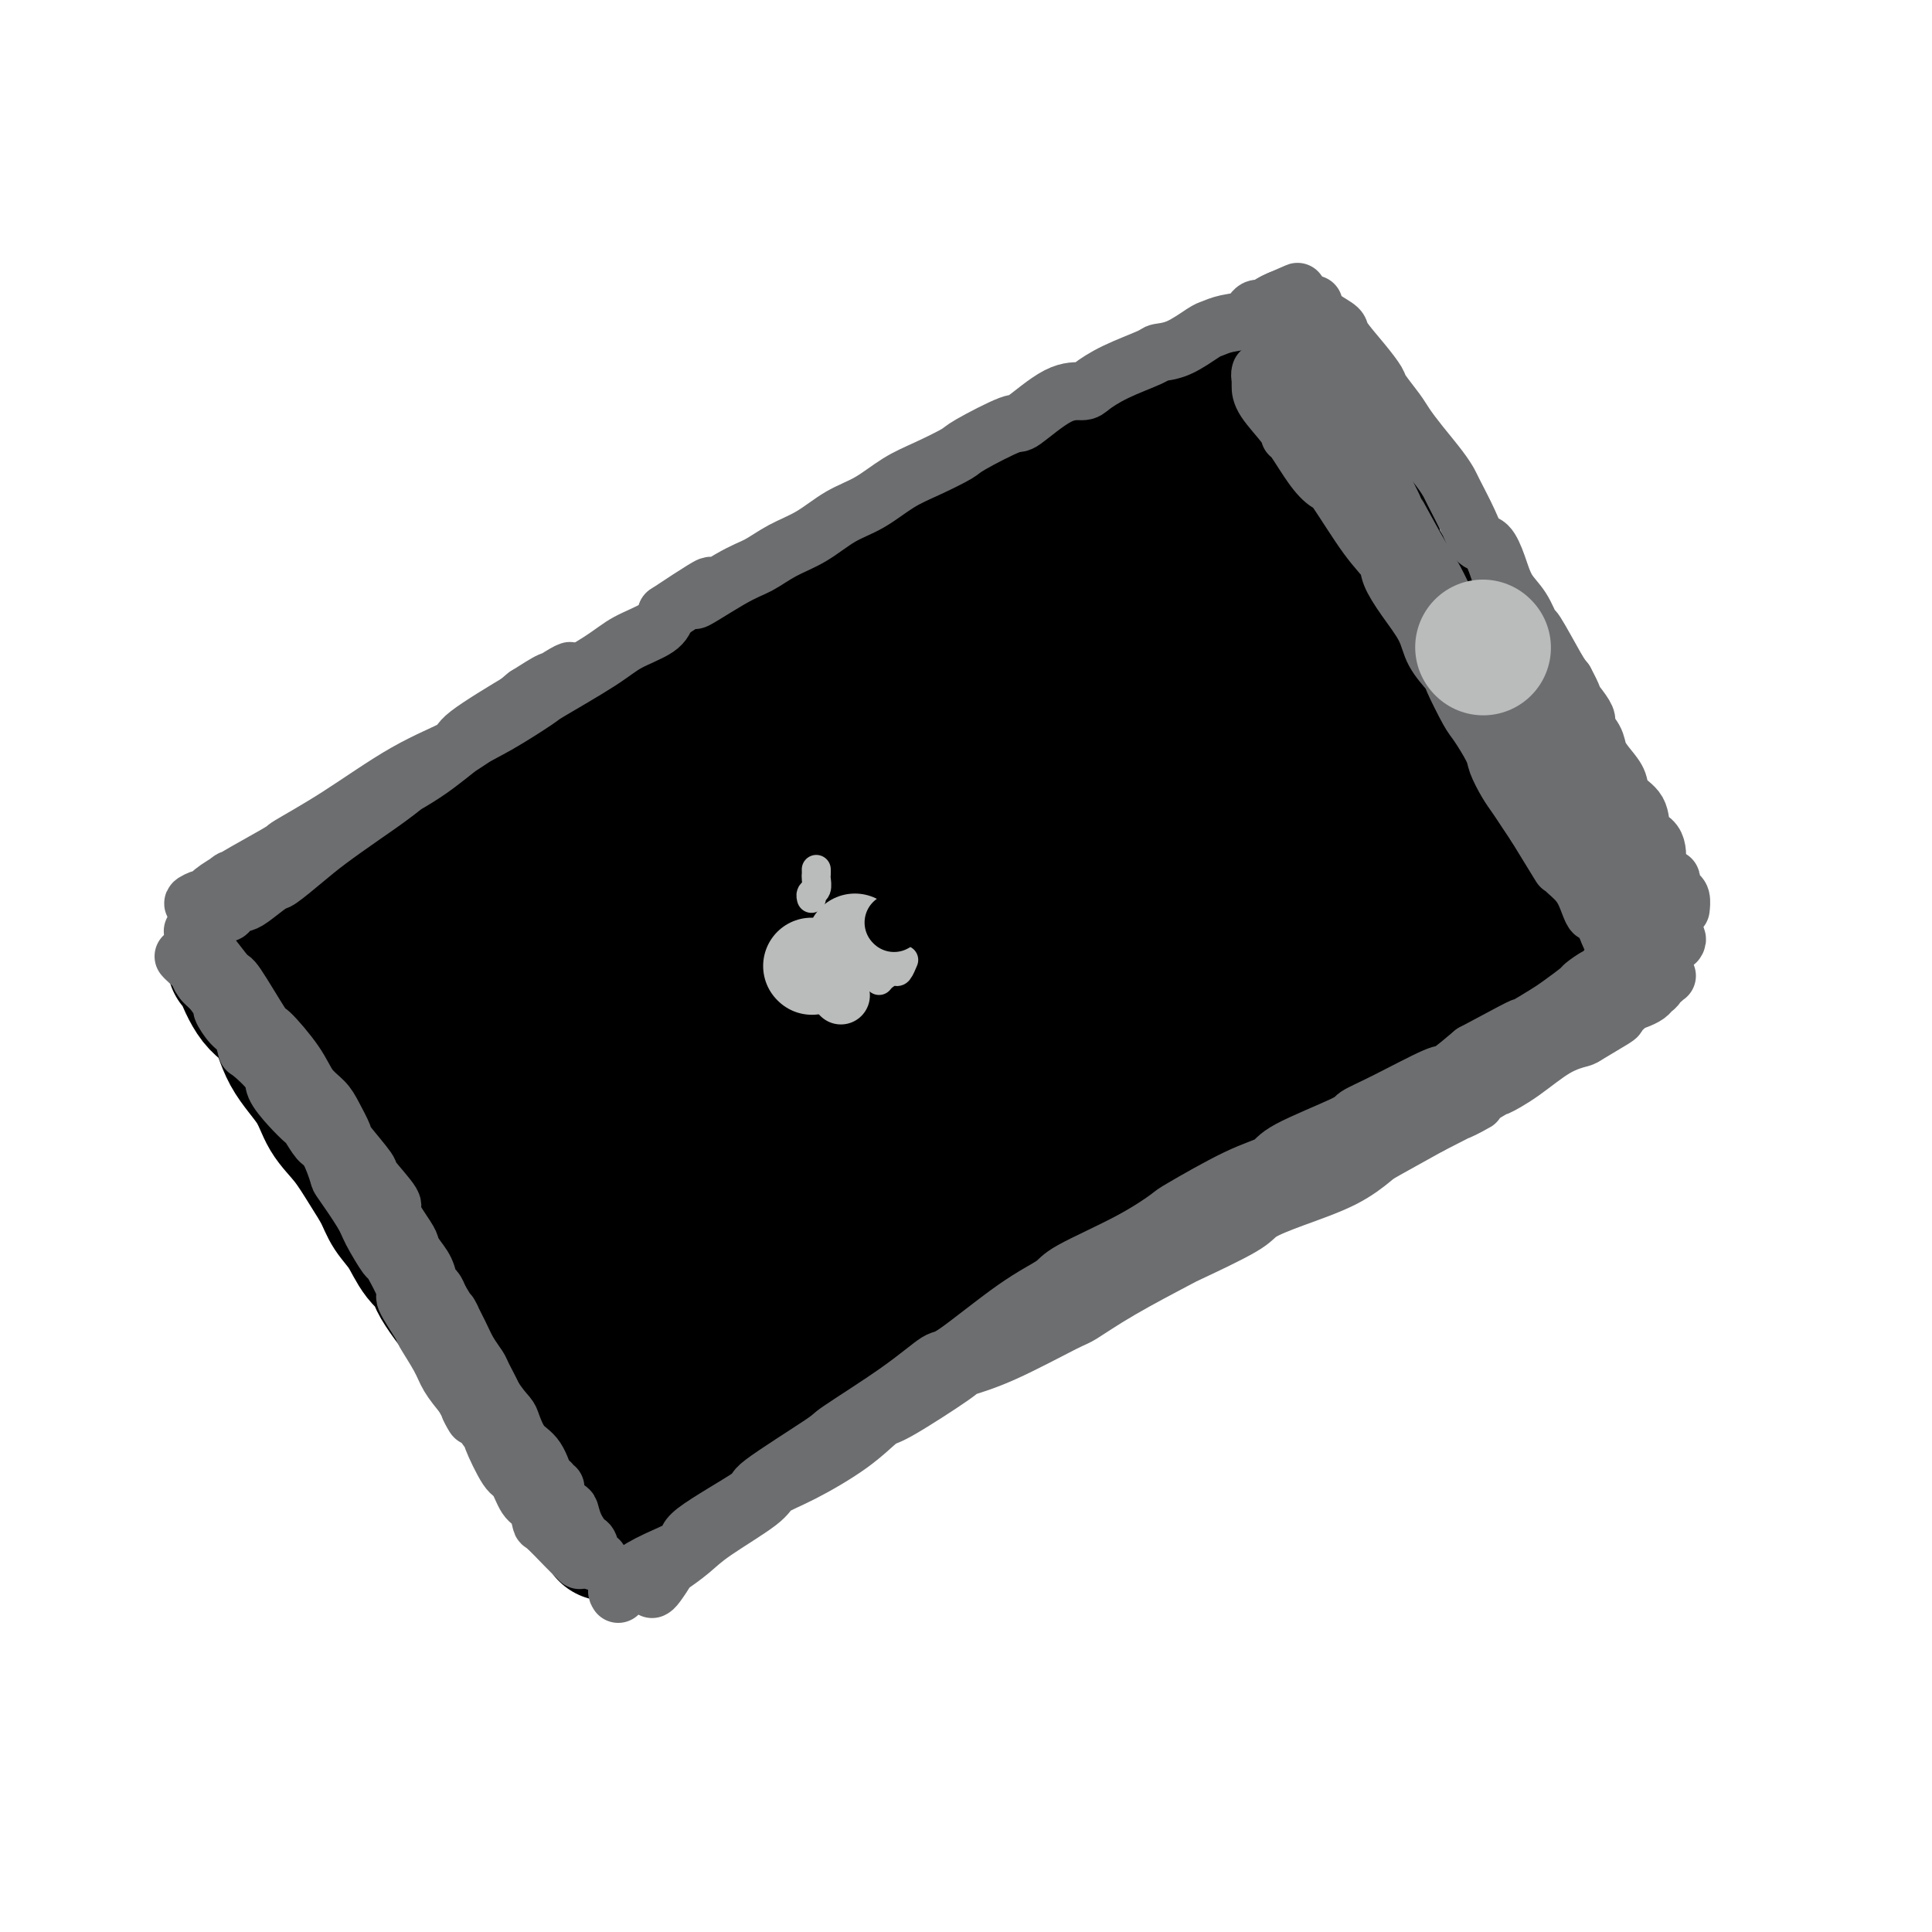 <svg viewBox='0 0 400 400' version='1.1' xmlns='http://www.w3.org/2000/svg' xmlns:xlink='http://www.w3.org/1999/xlink'><g fill='none' stroke='rgb(0,0,0)' stroke-width='28' stroke-linecap='round' stroke-linejoin='round'><path d='M75,185c0.297,-0.692 0.594,-1.384 1,-2c0.406,-0.616 0.921,-1.156 2,-2c1.079,-0.844 2.721,-1.991 6,-4c3.279,-2.009 8.195,-4.880 12,-7c3.805,-2.120 6.500,-3.489 9,-5c2.500,-1.511 4.806,-3.164 8,-5c3.194,-1.836 7.275,-3.856 9,-5c1.725,-1.144 1.095,-1.411 4,-3c2.905,-1.589 9.347,-4.499 12,-6c2.653,-1.501 1.518,-1.593 4,-3c2.482,-1.407 8.583,-4.128 12,-6c3.417,-1.872 4.152,-2.895 6,-4c1.848,-1.105 4.811,-2.292 6,-3c1.189,-0.708 0.603,-0.937 2,-2c1.397,-1.063 4.775,-2.960 7,-4c2.225,-1.040 3.297,-1.224 5,-2c1.703,-0.776 4.036,-2.144 5,-3c0.964,-0.856 0.558,-1.200 2,-2c1.442,-0.800 4.732,-2.056 7,-3c2.268,-0.944 3.514,-1.577 4,-2c0.486,-0.423 0.212,-0.638 1,-1c0.788,-0.362 2.637,-0.872 5,-2c2.363,-1.128 5.239,-2.873 7,-4c1.761,-1.127 2.408,-1.635 3,-2c0.592,-0.365 1.131,-0.587 2,-1c0.869,-0.413 2.068,-1.018 4,-2c1.932,-0.982 4.597,-2.341 6,-3c1.403,-0.659 1.544,-0.617 2,-1c0.456,-0.383 1.228,-1.192 2,-2'/><path d='M230,94c17.142,-9.398 7.996,-3.893 5,-2c-2.996,1.893 0.157,0.173 2,-1c1.843,-1.173 2.377,-1.801 3,-2c0.623,-0.199 1.336,0.031 2,0c0.664,-0.031 1.280,-0.323 2,-1c0.720,-0.677 1.545,-1.740 2,-2c0.455,-0.260 0.541,0.281 1,0c0.459,-0.281 1.293,-1.384 2,-2c0.707,-0.616 1.289,-0.743 2,-1c0.711,-0.257 1.552,-0.643 2,-1c0.448,-0.357 0.505,-0.683 1,-1c0.495,-0.317 1.429,-0.623 2,-1c0.571,-0.377 0.779,-0.823 1,-1c0.221,-0.177 0.455,-0.085 1,0c0.545,0.085 1.400,0.163 2,0c0.600,-0.163 0.945,-0.566 1,-1c0.055,-0.434 -0.178,-0.898 0,-1c0.178,-0.102 0.769,0.157 1,0c0.231,-0.157 0.102,-0.729 0,-1c-0.102,-0.271 -0.178,-0.239 0,0c0.178,0.239 0.611,0.686 1,1c0.389,0.314 0.733,0.497 1,1c0.267,0.503 0.456,1.328 1,2c0.544,0.672 1.441,1.192 2,2c0.559,0.808 0.779,1.904 1,3'/><path d='M268,85c1.347,1.754 1.714,2.138 2,3c0.286,0.862 0.489,2.203 1,3c0.511,0.797 1.328,1.052 2,2c0.672,0.948 1.197,2.590 2,4c0.803,1.410 1.883,2.587 2,3c0.117,0.413 -0.729,0.060 0,1c0.729,0.940 3.033,3.172 4,5c0.967,1.828 0.595,3.250 1,4c0.405,0.750 1.585,0.827 2,1c0.415,0.173 0.066,0.443 0,1c-0.066,0.557 0.153,1.400 1,3c0.847,1.600 2.324,3.956 3,5c0.676,1.044 0.553,0.775 1,1c0.447,0.225 1.466,0.943 2,2c0.534,1.057 0.584,2.454 1,4c0.416,1.546 1.199,3.243 2,4c0.801,0.757 1.619,0.576 2,1c0.381,0.424 0.325,1.455 1,3c0.675,1.545 2.081,3.605 3,5c0.919,1.395 1.349,2.125 2,3c0.651,0.875 1.521,1.896 2,3c0.479,1.104 0.566,2.291 1,3c0.434,0.709 1.214,0.938 2,2c0.786,1.062 1.577,2.956 2,4c0.423,1.044 0.476,1.239 1,2c0.524,0.761 1.518,2.088 2,3c0.482,0.912 0.452,1.407 1,2c0.548,0.593 1.673,1.283 2,2c0.327,0.717 -0.143,1.462 0,2c0.143,0.538 0.898,0.868 2,2c1.102,1.132 2.551,3.066 4,5'/><path d='M321,173c8.400,14.047 2.900,5.166 1,2c-1.900,-3.166 -0.198,-0.615 1,1c1.198,1.615 1.894,2.295 2,3c0.106,0.705 -0.376,1.434 0,2c0.376,0.566 1.611,0.969 2,1c0.389,0.031 -0.070,-0.309 0,0c0.070,0.309 0.667,1.266 1,2c0.333,0.734 0.401,1.244 1,2c0.599,0.756 1.729,1.757 2,2c0.271,0.243 -0.316,-0.272 0,0c0.316,0.272 1.535,1.330 2,2c0.465,0.670 0.176,0.953 0,1c-0.176,0.047 -0.240,-0.141 0,0c0.240,0.141 0.782,0.611 1,1c0.218,0.389 0.111,0.695 0,1c-0.111,0.305 -0.226,0.608 0,1c0.226,0.392 0.793,0.875 1,1c0.207,0.125 0.055,-0.106 0,0c-0.055,0.106 -0.013,0.549 0,1c0.013,0.451 -0.003,0.908 0,1c0.003,0.092 0.026,-0.183 0,0c-0.026,0.183 -0.102,0.823 0,1c0.102,0.177 0.380,-0.108 0,0c-0.380,0.108 -1.420,0.609 -2,1c-0.580,0.391 -0.702,0.672 -2,1c-1.298,0.328 -3.773,0.704 -5,1c-1.227,0.296 -1.208,0.513 -2,1c-0.792,0.487 -2.396,1.243 -4,2'/><path d='M320,204c-2.638,1.229 -1.733,0.302 -2,0c-0.267,-0.302 -1.705,0.021 -4,1c-2.295,0.979 -5.445,2.616 -7,3c-1.555,0.384 -1.514,-0.483 -3,0c-1.486,0.483 -4.500,2.316 -6,3c-1.500,0.684 -1.487,0.218 -3,1c-1.513,0.782 -4.554,2.811 -7,4c-2.446,1.189 -4.299,1.537 -6,2c-1.701,0.463 -3.252,1.041 -5,2c-1.748,0.959 -3.693,2.297 -5,3c-1.307,0.703 -1.976,0.769 -3,1c-1.024,0.231 -2.404,0.625 -5,2c-2.596,1.375 -6.407,3.730 -9,5c-2.593,1.270 -3.969,1.455 -5,2c-1.031,0.545 -1.717,1.452 -3,2c-1.283,0.548 -3.164,0.738 -6,2c-2.836,1.262 -6.628,3.595 -9,5c-2.372,1.405 -3.325,1.883 -4,2c-0.675,0.117 -1.071,-0.126 -3,1c-1.929,1.126 -5.389,3.620 -8,5c-2.611,1.380 -4.372,1.645 -5,2c-0.628,0.355 -0.122,0.800 -2,2c-1.878,1.200 -6.139,3.155 -8,4c-1.861,0.845 -1.322,0.578 -2,1c-0.678,0.422 -2.571,1.531 -5,3c-2.429,1.469 -5.392,3.297 -7,4c-1.608,0.703 -1.862,0.282 -3,1c-1.138,0.718 -3.161,2.574 -4,3c-0.839,0.426 -0.495,-0.578 -2,0c-1.505,0.578 -4.859,2.736 -7,4c-2.141,1.264 -3.071,1.632 -4,2'/><path d='M168,276c-15.686,7.922 -6.903,2.728 -4,1c2.903,-1.728 -0.076,0.011 -2,1c-1.924,0.989 -2.792,1.229 -4,2c-1.208,0.771 -2.755,2.075 -4,3c-1.245,0.925 -2.187,1.471 -3,2c-0.813,0.529 -1.497,1.039 -2,1c-0.503,-0.039 -0.827,-0.628 -2,0c-1.173,0.628 -3.197,2.472 -4,3c-0.803,0.528 -0.385,-0.261 -1,0c-0.615,0.261 -2.263,1.572 -3,2c-0.737,0.428 -0.565,-0.026 -1,0c-0.435,0.026 -1.478,0.533 -2,1c-0.522,0.467 -0.522,0.896 -1,1c-0.478,0.104 -1.432,-0.116 -2,0c-0.568,0.116 -0.748,0.567 -1,1c-0.252,0.433 -0.574,0.848 -1,1c-0.426,0.152 -0.956,0.040 -1,0c-0.044,-0.040 0.396,-0.009 0,0c-0.396,0.009 -1.630,-0.004 -2,0c-0.370,0.004 0.124,0.026 0,0c-0.124,-0.026 -0.866,-0.099 -1,0c-0.134,0.099 0.338,0.370 0,0c-0.338,-0.370 -1.488,-1.380 -2,-2c-0.512,-0.620 -0.387,-0.852 -1,-2c-0.613,-1.148 -1.965,-3.214 -3,-5c-1.035,-1.786 -1.753,-3.291 -3,-5c-1.247,-1.709 -3.022,-3.621 -4,-5c-0.978,-1.379 -1.159,-2.225 -2,-4c-0.841,-1.775 -2.342,-4.478 -3,-6c-0.658,-1.522 -0.474,-1.863 -1,-3c-0.526,-1.137 -1.763,-3.068 -3,-5'/><path d='M105,258c-4.119,-6.464 -2.918,-4.124 -3,-4c-0.082,0.124 -1.449,-1.970 -3,-4c-1.551,-2.030 -3.286,-3.998 -4,-5c-0.714,-1.002 -0.407,-1.039 -1,-2c-0.593,-0.961 -2.085,-2.845 -3,-4c-0.915,-1.155 -1.252,-1.579 -2,-3c-0.748,-1.421 -1.906,-3.838 -3,-6c-1.094,-2.162 -2.124,-4.068 -3,-6c-0.876,-1.932 -1.597,-3.890 -2,-5c-0.403,-1.110 -0.486,-1.371 -1,-3c-0.514,-1.629 -1.459,-4.627 -2,-6c-0.541,-1.373 -0.680,-1.122 -1,-2c-0.320,-0.878 -0.823,-2.884 -1,-4c-0.177,-1.116 -0.027,-1.341 0,-2c0.027,-0.659 -0.068,-1.753 0,-3c0.068,-1.247 0.299,-2.647 1,-4c0.701,-1.353 1.873,-2.661 3,-4c1.127,-1.339 2.209,-2.711 5,-5c2.791,-2.289 7.290,-5.494 9,-7c1.710,-1.506 0.632,-1.312 5,-4c4.368,-2.688 14.183,-8.259 22,-13c7.817,-4.741 13.638,-8.653 17,-11c3.362,-2.347 4.267,-3.129 8,-5c3.733,-1.871 10.293,-4.832 19,-9c8.707,-4.168 19.560,-9.545 27,-13c7.440,-3.455 11.467,-4.989 16,-7c4.533,-2.011 9.571,-4.500 12,-6c2.429,-1.500 2.249,-2.010 5,-3c2.751,-0.990 8.433,-2.459 11,-3c2.567,-0.541 2.019,-0.155 2,0c-0.019,0.155 0.490,0.077 1,0'/><path d='M239,105c2.299,-0.448 1.045,-0.067 0,1c-1.045,1.067 -1.883,2.819 -3,4c-1.117,1.181 -2.514,1.789 -4,3c-1.486,1.211 -3.061,3.023 -10,8c-6.939,4.977 -19.241,13.118 -25,17c-5.759,3.882 -4.974,3.505 -10,6c-5.026,2.495 -15.863,7.864 -23,12c-7.137,4.136 -10.575,7.041 -21,13c-10.425,5.959 -27.836,14.972 -35,19c-7.164,4.028 -4.081,3.072 -5,4c-0.919,0.928 -5.841,3.740 -8,5c-2.159,1.260 -1.556,0.967 -1,1c0.556,0.033 1.066,0.391 2,0c0.934,-0.391 2.294,-1.530 5,-3c2.706,-1.470 6.760,-3.273 16,-8c9.240,-4.727 23.666,-12.380 34,-18c10.334,-5.620 16.576,-9.206 24,-13c7.424,-3.794 16.030,-7.796 24,-11c7.970,-3.204 15.304,-5.610 19,-7c3.696,-1.390 3.753,-1.764 8,-3c4.247,-1.236 12.685,-3.334 17,-4c4.315,-0.666 4.509,0.102 5,0c0.491,-0.102 1.280,-1.072 0,0c-1.280,1.072 -4.631,4.185 -10,8c-5.369,3.815 -12.758,8.330 -16,10c-3.242,1.670 -2.336,0.493 -11,5c-8.664,4.507 -26.896,14.697 -39,22c-12.104,7.303 -18.079,11.721 -25,16c-6.921,4.279 -14.786,8.421 -21,12c-6.214,3.579 -10.775,6.594 -14,9c-3.225,2.406 -5.112,4.203 -7,6'/><path d='M105,219c-21.883,13.967 -5.089,4.886 0,2c5.089,-2.886 -1.526,0.423 3,-1c4.526,-1.423 20.192,-7.578 26,-10c5.808,-2.422 1.757,-1.112 12,-6c10.243,-4.888 34.779,-15.975 45,-21c10.221,-5.025 6.127,-3.988 14,-7c7.873,-3.012 27.714,-10.071 39,-14c11.286,-3.929 14.019,-4.727 17,-5c2.981,-0.273 6.211,-0.022 7,0c0.789,0.022 -0.863,-0.186 -1,0c-0.137,0.186 1.240,0.767 -5,4c-6.240,3.233 -20.099,9.117 -27,12c-6.901,2.883 -6.845,2.765 -13,6c-6.155,3.235 -18.523,9.822 -28,15c-9.477,5.178 -16.065,8.946 -27,16c-10.935,7.054 -26.218,17.394 -33,22c-6.782,4.606 -5.062,3.477 -7,5c-1.938,1.523 -7.534,5.697 -10,8c-2.466,2.303 -1.802,2.735 1,2c2.802,-0.735 7.744,-2.636 11,-4c3.256,-1.364 4.828,-2.190 8,-4c3.172,-1.810 7.945,-4.603 19,-10c11.055,-5.397 28.392,-13.396 36,-17c7.608,-3.604 5.486,-2.812 12,-5c6.514,-2.188 21.664,-7.355 30,-10c8.336,-2.645 9.858,-2.766 11,-3c1.142,-0.234 1.903,-0.579 3,-1c1.097,-0.421 2.531,-0.917 2,0c-0.531,0.917 -3.028,3.247 -6,5c-2.972,1.753 -6.421,2.929 -14,7c-7.579,4.071 -19.290,11.035 -31,18'/><path d='M199,223c-12.769,7.672 -20.193,11.853 -24,14c-3.807,2.147 -3.998,2.259 -11,7c-7.002,4.741 -20.816,14.110 -27,18c-6.184,3.890 -4.740,2.299 -6,3c-1.260,0.701 -5.225,3.693 -7,5c-1.775,1.307 -1.359,0.928 3,-1c4.359,-1.928 12.661,-5.404 16,-7c3.339,-1.596 1.715,-1.310 10,-6c8.285,-4.690 26.478,-14.354 35,-19c8.522,-4.646 7.371,-4.274 11,-6c3.629,-1.726 12.037,-5.552 20,-9c7.963,-3.448 15.479,-6.519 19,-8c3.521,-1.481 3.045,-1.374 3,-1c-0.045,0.374 0.340,1.013 1,1c0.660,-0.013 1.596,-0.678 -3,2c-4.596,2.678 -14.724,8.698 -19,11c-4.276,2.302 -2.700,0.886 -9,5c-6.300,4.114 -20.478,13.757 -30,20c-9.522,6.243 -14.389,9.087 -19,12c-4.611,2.913 -8.965,5.896 -12,8c-3.035,2.104 -4.751,3.330 -6,4c-1.249,0.670 -2.030,0.784 0,0c2.030,-0.784 6.870,-2.465 10,-4c3.130,-1.535 4.550,-2.924 8,-5c3.450,-2.076 8.932,-4.838 20,-11c11.068,-6.162 27.723,-15.725 35,-20c7.277,-4.275 5.176,-3.261 11,-6c5.824,-2.739 19.571,-9.229 27,-13c7.429,-3.771 8.539,-4.823 10,-6c1.461,-1.177 3.275,-2.479 4,-3c0.725,-0.521 0.363,-0.260 0,0'/><path d='M269,208c17.879,-9.913 5.078,-2.697 -1,0c-6.078,2.697 -5.432,0.873 -6,0c-0.568,-0.873 -2.349,-0.796 -3,-1c-0.651,-0.204 -0.173,-0.688 0,-1c0.173,-0.312 0.039,-0.451 2,-2c1.961,-1.549 6.016,-4.507 8,-6c1.984,-1.493 1.895,-1.522 5,-4c3.105,-2.478 9.403,-7.407 13,-11c3.597,-3.593 4.492,-5.851 5,-7c0.508,-1.149 0.629,-1.190 1,-2c0.371,-0.810 0.990,-2.391 1,-4c0.010,-1.609 -0.590,-3.248 -1,-4c-0.410,-0.752 -0.629,-0.618 -1,-1c-0.371,-0.382 -0.894,-1.280 -2,-2c-1.106,-0.720 -2.797,-1.262 -4,-2c-1.203,-0.738 -1.919,-1.671 -4,-3c-2.081,-1.329 -5.527,-3.053 -7,-4c-1.473,-0.947 -0.972,-1.118 -2,-2c-1.028,-0.882 -3.586,-2.476 -5,-4c-1.414,-1.524 -1.684,-2.980 -2,-5c-0.316,-2.020 -0.677,-4.605 -1,-6c-0.323,-1.395 -0.608,-1.600 -1,-4c-0.392,-2.400 -0.890,-6.997 -1,-9c-0.110,-2.003 0.167,-1.414 0,-3c-0.167,-1.586 -0.780,-5.346 -1,-8c-0.220,-2.654 -0.049,-4.201 0,-5c0.049,-0.799 -0.026,-0.849 0,-1c0.026,-0.151 0.151,-0.401 0,-1c-0.151,-0.599 -0.579,-1.546 0,-1c0.579,0.546 2.165,2.585 4,5c1.835,2.415 3.917,5.208 6,8'/><path d='M272,118c1.548,2.341 0.419,1.693 2,5c1.581,3.307 5.873,10.570 9,16c3.127,5.430 5.091,9.028 6,11c0.909,1.972 0.763,2.320 2,5c1.237,2.680 3.855,7.694 5,10c1.145,2.306 0.815,1.905 1,2c0.185,0.095 0.885,0.684 1,1c0.115,0.316 -0.354,0.357 -1,0c-0.646,-0.357 -1.469,-1.112 -2,-2c-0.531,-0.888 -0.769,-1.908 -2,-4c-1.231,-2.092 -3.454,-5.257 -6,-10c-2.546,-4.743 -5.415,-11.064 -7,-14c-1.585,-2.936 -1.885,-2.487 -3,-4c-1.115,-1.513 -3.044,-4.989 -4,-7c-0.956,-2.011 -0.938,-2.559 -1,-3c-0.062,-0.441 -0.202,-0.777 0,-1c0.202,-0.223 0.747,-0.334 2,1c1.253,1.334 3.213,4.111 4,5c0.787,0.889 0.401,-0.110 3,3c2.599,3.110 8.182,10.331 12,15c3.818,4.669 5.872,6.787 7,8c1.128,1.213 1.329,1.519 3,4c1.671,2.481 4.812,7.135 6,10c1.188,2.865 0.421,3.940 0,5c-0.421,1.060 -0.498,2.104 -1,3c-0.502,0.896 -1.428,1.644 -5,3c-3.572,1.356 -9.789,3.319 -13,4c-3.211,0.681 -3.418,0.079 -9,1c-5.582,0.921 -16.541,3.363 -24,5c-7.459,1.637 -11.417,2.468 -14,3c-2.583,0.532 -3.792,0.766 -5,1'/><path d='M238,194c-9.400,1.521 -6.899,0.324 -6,0c0.899,-0.324 0.195,0.225 2,-1c1.805,-1.225 6.117,-4.223 11,-7c4.883,-2.777 10.335,-5.331 13,-7c2.665,-1.669 2.543,-2.452 6,-4c3.457,-1.548 10.494,-3.861 14,-5c3.506,-1.139 3.480,-1.104 3,-1c-0.480,0.104 -1.415,0.276 -1,0c0.415,-0.276 2.181,-1.000 -2,1c-4.181,2.000 -14.308,6.722 -19,9c-4.692,2.278 -3.949,2.110 -6,3c-2.051,0.890 -6.897,2.839 -10,4c-3.103,1.161 -4.462,1.535 -5,2c-0.538,0.465 -0.253,1.022 0,1c0.253,-0.022 0.476,-0.623 2,-1c1.524,-0.377 4.348,-0.531 9,-1c4.652,-0.469 11.130,-1.254 17,-2c5.870,-0.746 11.131,-1.453 16,-2c4.869,-0.547 9.346,-0.934 13,-1c3.654,-0.066 6.486,0.189 8,1c1.514,0.811 1.710,2.178 0,4c-1.710,1.822 -5.325,4.099 -7,5c-1.675,0.901 -1.410,0.428 -5,2c-3.590,1.572 -11.033,5.191 -15,7c-3.967,1.809 -4.456,1.810 -5,2c-0.544,0.190 -1.144,0.569 -1,1c0.144,0.431 1.030,0.914 1,1c-0.030,0.086 -0.977,-0.224 2,-1c2.977,-0.776 9.878,-2.017 14,-3c4.122,-0.983 5.463,-1.710 6,-2c0.537,-0.290 0.268,-0.145 0,0'/><path d='M321,194c0.301,-0.320 0.602,-0.641 0,0c-0.602,0.641 -2.108,2.242 -3,3c-0.892,0.758 -1.172,0.671 -2,1c-0.828,0.329 -2.206,1.073 -4,2c-1.794,0.927 -4.005,2.037 -6,3c-1.995,0.963 -3.776,1.778 -6,3c-2.224,1.222 -4.892,2.849 -7,4c-2.108,1.151 -3.655,1.825 -6,3c-2.345,1.175 -5.486,2.852 -8,4c-2.514,1.148 -4.400,1.769 -7,3c-2.600,1.231 -5.912,3.073 -9,5c-3.088,1.927 -5.951,3.938 -8,5c-2.049,1.062 -3.284,1.175 -5,2c-1.716,0.825 -3.915,2.360 -8,5c-4.085,2.640 -10.058,6.383 -13,8c-2.942,1.617 -2.852,1.108 -5,2c-2.148,0.892 -6.534,3.185 -10,5c-3.466,1.815 -6.013,3.153 -9,5c-2.987,1.847 -6.415,4.204 -9,6c-2.585,1.796 -4.328,3.031 -8,5c-3.672,1.969 -9.273,4.674 -13,7c-3.727,2.326 -5.579,4.275 -7,5c-1.421,0.725 -2.412,0.225 -4,1c-1.588,0.775 -3.774,2.824 -6,4c-2.226,1.176 -4.493,1.479 -6,2c-1.507,0.521 -2.253,1.261 -3,2'/><path d='M149,289c-27.170,15.072 -9.095,5.252 -3,2c6.095,-3.252 0.211,0.065 -2,1c-2.211,0.935 -0.748,-0.513 0,-1c0.748,-0.487 0.781,-0.013 1,0c0.219,0.013 0.623,-0.435 1,-1c0.377,-0.565 0.728,-1.245 4,-3c3.272,-1.755 9.464,-4.583 12,-6c2.536,-1.417 1.416,-1.423 6,-4c4.584,-2.577 14.871,-7.723 19,-10c4.129,-2.277 2.101,-1.683 6,-4c3.899,-2.317 13.726,-7.546 21,-11c7.274,-3.454 11.996,-5.134 14,-6c2.004,-0.866 1.290,-0.918 6,-3c4.710,-2.082 14.843,-6.193 19,-8c4.157,-1.807 2.336,-1.309 5,-3c2.664,-1.691 9.811,-5.570 15,-8c5.189,-2.430 8.420,-3.413 10,-4c1.580,-0.587 1.508,-0.780 4,-2c2.492,-1.220 7.548,-3.468 11,-5c3.452,-1.532 5.302,-2.350 6,-3c0.698,-0.650 0.246,-1.133 2,-2c1.754,-0.867 5.715,-2.117 8,-3c2.285,-0.883 2.893,-1.399 4,-2c1.107,-0.601 2.713,-1.285 4,-2c1.287,-0.715 2.253,-1.459 3,-2c0.747,-0.541 1.273,-0.878 2,-1c0.727,-0.122 1.653,-0.030 2,0c0.347,0.030 0.114,-0.002 0,0c-0.114,0.002 -0.107,0.039 0,0c0.107,-0.039 0.316,-0.154 0,0c-0.316,0.154 -1.158,0.577 -2,1'/><path d='M327,199c17.328,-8.167 4.147,-2.086 -2,1c-6.147,3.086 -5.262,3.177 -5,3c0.262,-0.177 -0.100,-0.623 -3,1c-2.900,1.623 -8.338,5.316 -11,7c-2.662,1.684 -2.548,1.360 -4,2c-1.452,0.640 -4.470,2.245 -9,5c-4.530,2.755 -10.574,6.659 -13,8c-2.426,1.341 -1.236,0.118 -5,2c-3.764,1.882 -12.483,6.870 -16,9c-3.517,2.130 -1.833,1.404 -5,3c-3.167,1.596 -11.184,5.515 -16,8c-4.816,2.485 -6.430,3.536 -9,5c-2.570,1.464 -6.097,3.339 -9,5c-2.903,1.661 -5.182,3.107 -8,5c-2.818,1.893 -6.174,4.233 -8,5c-1.826,0.767 -2.121,-0.040 -5,2c-2.879,2.040 -8.343,6.925 -11,9c-2.657,2.075 -2.506,1.339 -4,2c-1.494,0.661 -4.632,2.717 -8,5c-3.368,2.283 -6.966,4.792 -9,6c-2.034,1.208 -2.504,1.114 -4,2c-1.496,0.886 -4.020,2.752 -6,4c-1.980,1.248 -3.418,1.879 -5,3c-1.582,1.121 -3.310,2.734 -5,4c-1.690,1.266 -3.342,2.186 -5,3c-1.658,0.814 -3.323,1.524 -4,2c-0.677,0.476 -0.367,0.719 -1,1c-0.633,0.281 -2.211,0.601 -3,1c-0.789,0.399 -0.789,0.877 -1,1c-0.211,0.123 -0.632,-0.108 -1,0c-0.368,0.108 -0.684,0.554 -1,1'/><path d='M131,314c-10.537,6.788 -2.879,1.759 0,0c2.879,-1.759 0.980,-0.247 0,0c-0.980,0.247 -1.040,-0.771 -1,-1c0.040,-0.229 0.181,0.330 0,0c-0.181,-0.330 -0.683,-1.549 -1,-2c-0.317,-0.451 -0.450,-0.135 -1,-1c-0.550,-0.865 -1.518,-2.912 -2,-4c-0.482,-1.088 -0.480,-1.216 -1,-2c-0.520,-0.784 -1.564,-2.225 -2,-3c-0.436,-0.775 -0.264,-0.884 -1,-2c-0.736,-1.116 -2.381,-3.240 -3,-4c-0.619,-0.760 -0.211,-0.157 -1,-1c-0.789,-0.843 -2.775,-3.133 -4,-5c-1.225,-1.867 -1.687,-3.312 -2,-4c-0.313,-0.688 -0.475,-0.620 -1,-1c-0.525,-0.380 -1.411,-1.207 -2,-2c-0.589,-0.793 -0.879,-1.553 -2,-3c-1.121,-1.447 -3.071,-3.582 -4,-5c-0.929,-1.418 -0.837,-2.119 -2,-4c-1.163,-1.881 -3.582,-4.940 -6,-8'/><path d='M95,262c-6.453,-9.107 -4.586,-5.875 -4,-5c0.586,0.875 -0.108,-0.608 -1,-2c-0.892,-1.392 -1.983,-2.695 -3,-4c-1.017,-1.305 -1.962,-2.613 -3,-4c-1.038,-1.387 -2.171,-2.852 -3,-4c-0.829,-1.148 -1.355,-1.980 -2,-3c-0.645,-1.020 -1.410,-2.227 -2,-3c-0.590,-0.773 -1.004,-1.112 -2,-2c-0.996,-0.888 -2.574,-2.326 -3,-3c-0.426,-0.674 0.300,-0.584 0,-1c-0.300,-0.416 -1.625,-1.336 -2,-2c-0.375,-0.664 0.199,-1.070 0,-2c-0.199,-0.930 -1.170,-2.385 -2,-3c-0.830,-0.615 -1.518,-0.391 -2,-1c-0.482,-0.609 -0.759,-2.050 -1,-3c-0.241,-0.950 -0.446,-1.408 -1,-2c-0.554,-0.592 -1.458,-1.319 -2,-2c-0.542,-0.681 -0.723,-1.318 -1,-2c-0.277,-0.682 -0.652,-1.411 -1,-2c-0.348,-0.589 -0.670,-1.037 -1,-1c-0.330,0.037 -0.666,0.561 -1,0c-0.334,-0.561 -0.664,-2.206 -1,-3c-0.336,-0.794 -0.677,-0.739 -1,-1c-0.323,-0.261 -0.626,-0.840 -1,-1c-0.374,-0.160 -0.818,0.098 -1,0c-0.182,-0.098 -0.101,-0.551 0,-1c0.101,-0.449 0.223,-0.894 0,-1c-0.223,-0.106 -0.791,0.125 -1,0c-0.209,-0.125 -0.060,-0.607 0,-1c0.060,-0.393 0.030,-0.696 0,-1'/><path d='M53,202c-6.480,-9.222 -1.681,-2.278 0,0c1.681,2.278 0.242,-0.110 0,-1c-0.242,-0.890 0.712,-0.283 1,0c0.288,0.283 -0.089,0.241 0,0c0.089,-0.241 0.644,-0.681 1,-1c0.356,-0.319 0.511,-0.519 1,-1c0.489,-0.481 1.311,-1.245 2,-2c0.689,-0.755 1.247,-1.500 2,-2c0.753,-0.500 1.703,-0.754 2,-1c0.297,-0.246 -0.060,-0.485 1,-1c1.060,-0.515 3.536,-1.307 5,-2c1.464,-0.693 1.914,-1.288 3,-2c1.086,-0.712 2.806,-1.540 4,-2c1.194,-0.460 1.860,-0.551 3,-1c1.140,-0.449 2.755,-1.255 4,-2c1.245,-0.745 2.122,-1.428 3,-2c0.878,-0.572 1.757,-1.034 2,-1c0.243,0.034 -0.151,0.562 1,0c1.151,-0.562 3.848,-2.214 5,-3c1.152,-0.786 0.760,-0.705 1,-1c0.240,-0.295 1.111,-0.967 3,-2c1.889,-1.033 4.796,-2.426 6,-3c1.204,-0.574 0.705,-0.327 2,-1c1.295,-0.673 4.383,-2.264 6,-3c1.617,-0.736 1.764,-0.616 3,-1c1.236,-0.384 3.562,-1.272 5,-2c1.438,-0.728 1.987,-1.294 3,-2c1.013,-0.706 2.488,-1.550 4,-2c1.512,-0.450 3.061,-0.506 4,-1c0.939,-0.494 1.268,-1.427 2,-2c0.732,-0.573 1.866,-0.787 3,-1'/><path d='M135,157c11.624,-5.751 4.684,-2.129 2,-1c-2.684,1.129 -1.112,-0.234 0,-1c1.112,-0.766 1.765,-0.934 2,-1c0.235,-0.066 0.052,-0.029 0,0c-0.052,0.029 0.028,0.050 0,0c-0.028,-0.050 -0.165,-0.169 -1,0c-0.835,0.169 -2.367,0.627 -3,1c-0.633,0.373 -0.366,0.659 -1,1c-0.634,0.341 -2.167,0.735 -3,1c-0.833,0.265 -0.964,0.402 -2,1c-1.036,0.598 -2.975,1.658 -4,2c-1.025,0.342 -1.136,-0.033 -3,1c-1.864,1.033 -5.479,3.473 -8,5c-2.521,1.527 -3.946,2.141 -6,3c-2.054,0.859 -4.736,1.965 -7,3c-2.264,1.035 -4.110,2.000 -6,3c-1.890,1.000 -3.825,2.035 -6,3c-2.175,0.965 -4.591,1.861 -7,3c-2.409,1.139 -4.810,2.522 -6,3c-1.190,0.478 -1.167,0.050 -3,1c-1.833,0.950 -5.521,3.277 -7,4c-1.479,0.723 -0.749,-0.157 -2,0c-1.251,0.157 -4.482,1.352 -6,2c-1.518,0.648 -1.324,0.750 -2,1c-0.676,0.250 -2.223,0.649 -3,1c-0.777,0.351 -0.782,0.654 -1,1c-0.218,0.346 -0.647,0.736 -1,1c-0.353,0.264 -0.631,0.401 -1,1c-0.369,0.599 -0.830,1.661 -1,2c-0.170,0.339 -0.049,-0.046 0,0c0.049,0.046 0.024,0.523 0,1'/><path d='M49,199c-0.688,0.861 -0.410,0.012 0,0c0.410,-0.012 0.950,0.812 1,1c0.050,0.188 -0.390,-0.262 0,1c0.390,1.262 1.612,4.234 3,6c1.388,1.766 2.944,2.326 4,4c1.056,1.674 1.612,4.463 3,7c1.388,2.537 3.608,4.821 5,7c1.392,2.179 1.958,4.253 3,6c1.042,1.747 2.562,3.169 4,5c1.438,1.831 2.796,4.072 4,6c1.204,1.928 2.254,3.542 3,5c0.746,1.458 1.189,2.758 2,4c0.811,1.242 1.990,2.426 3,4c1.010,1.574 1.851,3.540 3,5c1.149,1.460 2.607,2.415 3,3c0.393,0.585 -0.278,0.801 1,3c1.278,2.199 4.505,6.381 6,8c1.495,1.619 1.258,0.674 2,2c0.742,1.326 2.462,4.924 4,7c1.538,2.076 2.892,2.630 4,4c1.108,1.370 1.969,3.554 3,5c1.031,1.446 2.230,2.152 3,3c0.770,0.848 1.109,1.837 2,3c0.891,1.163 2.334,2.502 3,3c0.666,0.498 0.556,0.157 1,1c0.444,0.843 1.443,2.871 2,4c0.557,1.129 0.671,1.361 1,2c0.329,0.639 0.872,1.687 1,2c0.128,0.313 -0.158,-0.108 0,0c0.158,0.108 0.759,0.745 1,1c0.241,0.255 0.120,0.127 0,0'/></g>
<g fill='none' stroke='rgb(109,110,112)' stroke-width='12' stroke-linecap='round' stroke-linejoin='round'><path d='M52,181c-0.355,-0.128 -0.710,-0.256 -1,0c-0.290,0.256 -0.516,0.896 -1,1c-0.484,0.104 -1.227,-0.327 -2,0c-0.773,0.327 -1.575,1.412 -2,2c-0.425,0.588 -0.473,0.680 -1,1c-0.527,0.320 -1.533,0.867 -2,1c-0.467,0.133 -0.396,-0.147 -1,0c-0.604,0.147 -1.883,0.722 -2,1c-0.117,0.278 0.928,0.261 2,0c1.072,-0.261 2.170,-0.764 2,-1c-0.170,-0.236 -1.608,-0.204 1,-2c2.608,-1.796 9.261,-5.419 12,-7c2.739,-1.581 1.565,-1.118 3,-2c1.435,-0.882 5.479,-3.108 10,-6c4.521,-2.892 9.518,-6.452 14,-9c4.482,-2.548 8.449,-4.086 10,-5c1.551,-0.914 0.685,-1.203 3,-3c2.315,-1.797 7.810,-5.100 11,-7c3.190,-1.900 4.074,-2.396 5,-3c0.926,-0.604 1.895,-1.317 3,-2c1.105,-0.683 2.348,-1.338 2,-1c-0.348,0.338 -2.286,1.668 -3,2c-0.714,0.332 -0.204,-0.334 -1,0c-0.796,0.334 -2.898,1.667 -5,3'/><path d='M109,144c-2.047,1.573 -3.663,3.505 -7,6c-3.337,2.495 -8.393,5.551 -12,8c-3.607,2.449 -5.765,4.289 -8,6c-2.235,1.711 -4.546,3.293 -7,5c-2.454,1.707 -5.049,3.540 -7,5c-1.951,1.460 -3.257,2.548 -5,4c-1.743,1.452 -3.924,3.267 -5,4c-1.076,0.733 -1.048,0.382 -2,1c-0.952,0.618 -2.885,2.203 -4,3c-1.115,0.797 -1.411,0.804 -2,1c-0.589,0.196 -1.471,0.581 -2,1c-0.529,0.419 -0.705,0.874 -1,1c-0.295,0.126 -0.711,-0.075 -1,0c-0.289,0.075 -0.453,0.428 0,0c0.453,-0.428 1.521,-1.635 2,-2c0.479,-0.365 0.369,0.113 2,-1c1.631,-1.113 5.004,-3.818 8,-6c2.996,-2.182 5.615,-3.841 7,-5c1.385,-1.159 1.534,-1.820 3,-3c1.466,-1.180 4.247,-2.881 8,-5c3.753,-2.119 8.479,-4.658 12,-7c3.521,-2.342 5.838,-4.489 8,-6c2.162,-1.511 4.168,-2.386 7,-4c2.832,-1.614 6.489,-3.968 8,-5c1.511,-1.032 0.877,-0.740 3,-2c2.123,-1.260 7.002,-4.070 10,-6c2.998,-1.930 4.115,-2.981 6,-4c1.885,-1.019 4.539,-2.005 6,-3c1.461,-0.995 1.731,-1.997 2,-3'/><path d='M138,127c14.939,-9.912 7.285,-4.191 6,-3c-1.285,1.191 3.799,-2.149 7,-4c3.201,-1.851 4.518,-2.213 6,-3c1.482,-0.787 3.129,-1.999 5,-3c1.871,-1.001 3.964,-1.790 6,-3c2.036,-1.210 4.013,-2.842 6,-4c1.987,-1.158 3.982,-1.841 6,-3c2.018,-1.159 4.058,-2.795 6,-4c1.942,-1.205 3.786,-1.978 6,-3c2.214,-1.022 4.797,-2.292 6,-3c1.203,-0.708 1.026,-0.855 3,-2c1.974,-1.145 6.099,-3.289 8,-4c1.901,-0.711 1.579,0.011 3,-1c1.421,-1.011 4.584,-3.756 7,-5c2.416,-1.244 4.084,-0.988 5,-1c0.916,-0.012 1.079,-0.291 2,-1c0.921,-0.709 2.600,-1.847 5,-3c2.400,-1.153 5.520,-2.322 7,-3c1.480,-0.678 1.318,-0.864 2,-1c0.682,-0.136 2.207,-0.220 4,-1c1.793,-0.780 3.856,-2.255 5,-3c1.144,-0.745 1.371,-0.759 2,-1c0.629,-0.241 1.660,-0.709 3,-1c1.340,-0.291 2.989,-0.404 4,-1c1.011,-0.596 1.385,-1.676 2,-2c0.615,-0.324 1.471,0.106 2,0c0.529,-0.106 0.729,-0.750 1,-1c0.271,-0.250 0.611,-0.106 1,0c0.389,0.106 0.825,0.173 1,0c0.175,-0.173 0.087,-0.587 0,-1'/><path d='M265,62c7.119,-3.095 1.917,-0.833 0,0c-1.917,0.833 -0.548,0.238 0,0c0.548,-0.238 0.274,-0.119 0,0'/><path d='M40,193c-0.084,-0.207 -0.167,-0.413 0,0c0.167,0.413 0.585,1.447 1,2c0.415,0.553 0.829,0.627 2,2c1.171,1.373 3.101,4.046 4,5c0.899,0.954 0.768,0.187 2,2c1.232,1.813 3.829,6.204 5,8c1.171,1.796 0.918,0.996 2,2c1.082,1.004 3.499,3.810 5,6c1.501,2.190 2.087,3.763 3,5c0.913,1.237 2.155,2.139 3,3c0.845,0.861 1.294,1.680 2,3c0.706,1.320 1.669,3.142 2,4c0.331,0.858 0.030,0.751 1,2c0.970,1.249 3.213,3.855 4,5c0.787,1.145 0.119,0.831 1,2c0.881,1.169 3.310,3.821 4,5c0.690,1.179 -0.358,0.885 0,2c0.358,1.115 2.123,3.640 3,5c0.877,1.360 0.865,1.554 1,2c0.135,0.446 0.417,1.144 1,2c0.583,0.856 1.465,1.869 2,3c0.535,1.131 0.721,2.382 1,3c0.279,0.618 0.651,0.605 1,1c0.349,0.395 0.674,1.197 1,2'/><path d='M91,269c4.069,6.833 2.241,3.414 2,3c-0.241,-0.414 1.106,2.177 2,4c0.894,1.823 1.335,2.879 2,4c0.665,1.121 1.555,2.308 2,3c0.445,0.692 0.447,0.890 1,2c0.553,1.110 1.659,3.131 2,4c0.341,0.869 -0.081,0.585 0,1c0.081,0.415 0.666,1.530 1,2c0.334,0.470 0.417,0.296 1,1c0.583,0.704 1.665,2.285 2,3c0.335,0.715 -0.078,0.563 0,1c0.078,0.437 0.647,1.461 1,2c0.353,0.539 0.490,0.591 1,1c0.510,0.409 1.393,1.175 2,2c0.607,0.825 0.937,1.708 1,2c0.063,0.292 -0.140,-0.009 0,0c0.140,0.009 0.625,0.328 1,1c0.375,0.672 0.640,1.697 1,2c0.360,0.303 0.815,-0.115 1,0c0.185,0.115 0.101,0.763 0,1c-0.101,0.237 -0.220,0.064 0,0c0.220,-0.064 0.777,-0.018 1,0c0.223,0.018 0.111,0.009 0,0'/><path d='M124,323c-0.326,0.327 -0.651,0.655 -1,0c-0.349,-0.655 -0.721,-2.292 -1,-3c-0.279,-0.708 -0.464,-0.487 -1,-1c-0.536,-0.513 -1.424,-1.758 -2,-3c-0.576,-1.242 -0.839,-2.479 -1,-3c-0.161,-0.521 -0.221,-0.326 -1,-1c-0.779,-0.674 -2.279,-2.219 -3,-3c-0.721,-0.781 -0.664,-0.799 -1,-2c-0.336,-1.201 -1.064,-3.584 -2,-5c-0.936,-1.416 -2.078,-1.865 -3,-3c-0.922,-1.135 -1.623,-2.955 -2,-4c-0.377,-1.045 -0.431,-1.314 -1,-2c-0.569,-0.686 -1.654,-1.790 -3,-4c-1.346,-2.210 -2.952,-5.525 -4,-7c-1.048,-1.475 -1.536,-1.111 -2,-2c-0.464,-0.889 -0.903,-3.030 -2,-5c-1.097,-1.970 -2.851,-3.769 -4,-5c-1.149,-1.231 -1.691,-1.895 -2,-3c-0.309,-1.105 -0.383,-2.651 -1,-4c-0.617,-1.349 -1.775,-2.501 -3,-4c-1.225,-1.499 -2.516,-3.344 -3,-4c-0.484,-0.656 -0.161,-0.124 -1,-1c-0.839,-0.876 -2.841,-3.159 -4,-5c-1.159,-1.841 -1.474,-3.240 -2,-4c-0.526,-0.760 -1.263,-0.880 -2,-1'/><path d='M72,244c-8.400,-12.739 -3.401,-5.086 -2,-3c1.401,2.086 -0.796,-1.396 -2,-3c-1.204,-1.604 -1.416,-1.329 -2,-2c-0.584,-0.671 -1.540,-2.289 -2,-3c-0.460,-0.711 -0.425,-0.517 -1,-1c-0.575,-0.483 -1.761,-1.643 -3,-3c-1.239,-1.357 -2.530,-2.910 -3,-4c-0.470,-1.090 -0.117,-1.719 -1,-3c-0.883,-1.281 -3.001,-3.216 -4,-4c-0.999,-0.784 -0.878,-0.417 -1,-1c-0.122,-0.583 -0.485,-2.115 -1,-3c-0.515,-0.885 -1.181,-1.122 -2,-2c-0.819,-0.878 -1.791,-2.396 -2,-3c-0.209,-0.604 0.347,-0.294 0,-1c-0.347,-0.706 -1.595,-2.428 -2,-3c-0.405,-0.572 0.035,0.004 0,0c-0.035,-0.004 -0.545,-0.590 -1,-1c-0.455,-0.410 -0.854,-0.646 -1,-1c-0.146,-0.354 -0.039,-0.826 0,-1c0.039,-0.174 0.011,-0.050 0,0c-0.011,0.050 -0.006,0.025 0,0'/><path d='M38,198c0.193,0.225 0.385,0.450 1,1c0.615,0.550 1.651,1.425 2,2c0.349,0.575 0.011,0.848 1,2c0.989,1.152 3.307,3.182 5,5c1.693,1.818 2.763,3.425 3,4c0.237,0.575 -0.358,0.118 1,2c1.358,1.882 4.671,6.104 6,8c1.329,1.896 0.675,1.465 1,2c0.325,0.535 1.628,2.037 3,4c1.372,1.963 2.812,4.388 4,6c1.188,1.612 2.123,2.410 3,4c0.877,1.590 1.696,3.972 2,5c0.304,1.028 0.092,0.700 1,2c0.908,1.300 2.935,4.227 4,6c1.065,1.773 1.168,2.393 2,4c0.832,1.607 2.392,4.200 3,5c0.608,0.800 0.266,-0.192 1,1c0.734,1.192 2.546,4.570 3,6c0.454,1.430 -0.451,0.913 0,2c0.451,1.087 2.259,3.777 3,5c0.741,1.223 0.415,0.977 1,2c0.585,1.023 2.081,3.314 3,5c0.919,1.686 1.263,2.767 2,4c0.737,1.233 1.869,2.616 3,4'/><path d='M96,289c4.320,8.047 1.121,2.664 1,2c-0.121,-0.664 2.835,3.391 4,5c1.165,1.609 0.539,0.772 1,2c0.461,1.228 2.008,4.522 3,6c0.992,1.478 1.429,1.138 2,2c0.571,0.862 1.277,2.924 2,4c0.723,1.076 1.465,1.167 2,2c0.535,0.833 0.865,2.409 1,3c0.135,0.591 0.075,0.197 1,1c0.925,0.803 2.836,2.803 4,4c1.164,1.197 1.583,1.592 2,2c0.417,0.408 0.834,0.831 1,1c0.166,0.169 0.083,0.085 0,0'/><path d='M128,330c-0.223,-0.352 -0.446,-0.703 0,-1c0.446,-0.297 1.562,-0.539 2,-1c0.438,-0.461 0.197,-1.140 1,-2c0.803,-0.860 2.648,-1.901 5,-3c2.352,-1.099 5.210,-2.257 6,-3c0.790,-0.743 -0.488,-1.072 2,-3c2.488,-1.928 8.743,-5.455 11,-7c2.257,-1.545 0.517,-1.109 3,-3c2.483,-1.891 9.188,-6.110 12,-8c2.812,-1.890 1.729,-1.450 4,-3c2.271,-1.550 7.894,-5.090 12,-8c4.106,-2.910 6.695,-5.189 8,-6c1.305,-0.811 1.325,-0.154 4,-2c2.675,-1.846 8.003,-6.194 12,-9c3.997,-2.806 6.663,-4.071 8,-5c1.337,-0.929 1.346,-1.523 4,-3c2.654,-1.477 7.955,-3.837 12,-6c4.045,-2.163 6.836,-4.127 8,-5c1.164,-0.873 0.701,-0.654 3,-2c2.299,-1.346 7.359,-4.258 11,-6c3.641,-1.742 5.864,-2.316 7,-3c1.136,-0.684 1.184,-1.480 4,-3c2.816,-1.520 8.401,-3.763 11,-5c2.599,-1.237 2.213,-1.467 3,-2c0.787,-0.533 2.747,-1.370 6,-3c3.253,-1.630 7.799,-4.054 10,-5c2.201,-0.946 2.057,-0.413 3,-1c0.943,-0.587 2.971,-2.293 5,-4'/><path d='M305,218c14.604,-7.850 9.612,-4.976 8,-4c-1.612,0.976 0.154,0.053 2,-1c1.846,-1.053 3.772,-2.236 5,-3c1.228,-0.764 1.759,-1.107 3,-2c1.241,-0.893 3.193,-2.334 4,-3c0.807,-0.666 0.469,-0.556 1,-1c0.531,-0.444 1.931,-1.443 3,-2c1.069,-0.557 1.806,-0.671 2,-1c0.194,-0.329 -0.154,-0.873 0,-1c0.154,-0.127 0.812,0.162 1,0c0.188,-0.162 -0.093,-0.775 0,-1c0.093,-0.225 0.561,-0.060 1,0c0.439,0.060 0.850,0.016 1,0c0.150,-0.016 0.040,-0.004 0,0c-0.040,0.004 -0.012,0.001 0,0c0.012,-0.001 0.006,-0.001 0,0'/><path d='M135,329c0.200,-0.094 0.400,-0.189 1,-1c0.600,-0.811 1.601,-2.339 2,-3c0.399,-0.661 0.198,-0.456 1,-1c0.802,-0.544 2.607,-1.837 4,-3c1.393,-1.163 2.373,-2.196 5,-4c2.627,-1.804 6.900,-4.379 9,-6c2.100,-1.621 2.027,-2.288 3,-3c0.973,-0.712 2.990,-1.469 6,-3c3.010,-1.531 7.012,-3.834 10,-6c2.988,-2.166 4.963,-4.194 6,-5c1.037,-0.806 1.136,-0.392 4,-2c2.864,-1.608 8.493,-5.240 11,-7c2.507,-1.760 1.893,-1.647 3,-2c1.107,-0.353 3.937,-1.170 8,-3c4.063,-1.830 9.360,-4.672 12,-6c2.640,-1.328 2.623,-1.143 4,-2c1.377,-0.857 4.147,-2.757 8,-5c3.853,-2.243 8.787,-4.830 11,-6c2.213,-1.170 1.703,-0.924 4,-2c2.297,-1.076 7.400,-3.476 10,-5c2.600,-1.524 2.697,-2.174 4,-3c1.303,-0.826 3.810,-1.829 7,-3c3.190,-1.171 7.061,-2.510 10,-4c2.939,-1.490 4.945,-3.132 6,-4c1.055,-0.868 1.159,-0.962 3,-2c1.841,-1.038 5.421,-3.019 9,-5'/><path d='M296,233c15.864,-8.180 7.522,-3.631 6,-3c-1.522,0.631 3.774,-2.658 6,-4c2.226,-1.342 1.380,-0.739 2,-1c0.620,-0.261 2.706,-1.387 5,-3c2.294,-1.613 4.795,-3.712 7,-5c2.205,-1.288 4.113,-1.763 5,-2c0.887,-0.237 0.751,-0.234 2,-1c1.249,-0.766 3.883,-2.299 5,-3c1.117,-0.701 0.719,-0.569 1,-1c0.281,-0.431 1.242,-1.425 2,-2c0.758,-0.575 1.312,-0.733 2,-1c0.688,-0.267 1.509,-0.645 2,-1c0.491,-0.355 0.652,-0.687 1,-1c0.348,-0.313 0.881,-0.606 1,-1c0.119,-0.394 -0.178,-0.890 0,-1c0.178,-0.110 0.831,0.166 1,0c0.169,-0.166 -0.147,-0.776 0,-1c0.147,-0.224 0.756,-0.064 1,0c0.244,0.064 0.122,0.032 0,0'/><path d='M272,68c0.056,0.452 0.112,0.903 0,1c-0.112,0.097 -0.394,-0.161 0,1c0.394,1.161 1.462,3.742 2,5c0.538,1.258 0.545,1.192 1,2c0.455,0.808 1.356,2.489 2,4c0.644,1.511 1.030,2.852 2,5c0.970,2.148 2.525,5.103 3,6c0.475,0.897 -0.131,-0.265 1,2c1.131,2.265 3.997,7.958 5,10c1.003,2.042 0.141,0.434 1,2c0.859,1.566 3.439,6.307 5,9c1.561,2.693 2.104,3.338 3,5c0.896,1.662 2.144,4.342 3,6c0.856,1.658 1.319,2.295 3,5c1.681,2.705 4.581,7.479 6,10c1.419,2.521 1.357,2.788 2,4c0.643,1.212 1.993,3.370 3,5c1.007,1.630 1.673,2.732 2,4c0.327,1.268 0.314,2.702 1,4c0.686,1.298 2.070,2.461 3,4c0.930,1.539 1.404,3.453 2,5c0.596,1.547 1.313,2.728 2,4c0.687,1.272 1.343,2.636 2,4'/><path d='M326,175c8.760,17.262 3.660,6.916 2,4c-1.660,-2.916 0.118,1.599 1,4c0.882,2.401 0.866,2.688 1,3c0.134,0.312 0.418,0.648 1,2c0.582,1.352 1.463,3.722 2,5c0.537,1.278 0.732,1.466 1,2c0.268,0.534 0.611,1.413 1,2c0.389,0.587 0.826,0.882 1,1c0.174,0.118 0.087,0.059 0,0'/><path d='M272,63c-0.137,0.249 -0.273,0.499 0,1c0.273,0.501 0.956,1.255 2,2c1.044,0.745 2.449,1.482 3,2c0.551,0.518 0.249,0.817 1,2c0.751,1.183 2.557,3.250 4,5c1.443,1.750 2.524,3.184 3,4c0.476,0.816 0.347,1.016 1,2c0.653,0.984 2.087,2.754 3,4c0.913,1.246 1.303,1.969 2,3c0.697,1.031 1.699,2.372 3,4c1.301,1.628 2.901,3.543 4,5c1.099,1.457 1.698,2.454 2,3c0.302,0.546 0.308,0.640 1,2c0.692,1.360 2.071,3.984 3,6c0.929,2.016 1.407,3.423 2,4c0.593,0.577 1.301,0.324 2,1c0.699,0.676 1.389,2.280 2,4c0.611,1.720 1.144,3.556 2,5c0.856,1.444 2.036,2.495 3,4c0.964,1.505 1.712,3.465 2,4c0.288,0.535 0.116,-0.356 1,1c0.884,1.356 2.824,4.959 4,7c1.176,2.041 1.588,2.521 2,3'/><path d='M324,141c3.771,6.979 0.200,2.425 0,2c-0.200,-0.425 2.971,3.278 4,5c1.029,1.722 -0.085,1.461 0,2c0.085,0.539 1.369,1.877 2,3c0.631,1.123 0.611,2.032 1,3c0.389,0.968 1.188,1.996 2,3c0.812,1.004 1.636,1.984 2,3c0.364,1.016 0.269,2.068 1,3c0.731,0.932 2.287,1.746 3,3c0.713,1.254 0.582,2.950 1,4c0.418,1.050 1.387,1.456 2,2c0.613,0.544 0.872,1.226 1,2c0.128,0.774 0.125,1.640 0,2c-0.125,0.360 -0.370,0.215 0,1c0.370,0.785 1.357,2.499 2,3c0.643,0.501 0.943,-0.212 1,0c0.057,0.212 -0.128,1.349 0,2c0.128,0.651 0.570,0.815 1,1c0.430,0.185 0.847,0.390 1,1c0.153,0.610 0.041,1.626 0,2c-0.041,0.374 -0.012,0.107 0,0c0.012,-0.107 0.006,-0.053 0,0'/><path d='M347,195c0.181,-0.271 0.362,-0.542 0,-1c-0.362,-0.458 -1.265,-1.104 -2,-2c-0.735,-0.896 -1.300,-2.041 -2,-3c-0.700,-0.959 -1.535,-1.732 -2,-2c-0.465,-0.268 -0.560,-0.031 -1,-1c-0.440,-0.969 -1.224,-3.144 -2,-5c-0.776,-1.856 -1.543,-3.395 -2,-4c-0.457,-0.605 -0.602,-0.278 -1,-1c-0.398,-0.722 -1.048,-2.493 -2,-4c-0.952,-1.507 -2.206,-2.748 -3,-4c-0.794,-1.252 -1.130,-2.513 -2,-4c-0.870,-1.487 -2.276,-3.198 -3,-4c-0.724,-0.802 -0.767,-0.695 -2,-2c-1.233,-1.305 -3.657,-4.021 -5,-6c-1.343,-1.979 -1.606,-3.220 -2,-4c-0.394,-0.780 -0.920,-1.098 -2,-2c-1.080,-0.902 -2.713,-2.389 -4,-4c-1.287,-1.611 -2.226,-3.347 -3,-4c-0.774,-0.653 -1.381,-0.223 -2,-1c-0.619,-0.777 -1.249,-2.760 -2,-4c-0.751,-1.240 -1.623,-1.739 -2,-2c-0.377,-0.261 -0.261,-0.286 -1,-1c-0.739,-0.714 -2.334,-2.116 -3,-3c-0.666,-0.884 -0.402,-1.248 -1,-2c-0.598,-0.752 -2.057,-1.892 -3,-3c-0.943,-1.108 -1.369,-2.183 -2,-3c-0.631,-0.817 -1.466,-1.376 -2,-2c-0.534,-0.624 -0.767,-1.312 -1,-2'/><path d='M288,115c-6.772,-8.331 -3.701,-4.659 -3,-4c0.701,0.659 -0.966,-1.696 -2,-3c-1.034,-1.304 -1.434,-1.558 -2,-2c-0.566,-0.442 -1.299,-1.072 -2,-2c-0.701,-0.928 -1.370,-2.153 -2,-3c-0.630,-0.847 -1.220,-1.316 -2,-2c-0.780,-0.684 -1.748,-1.583 -2,-2c-0.252,-0.417 0.213,-0.352 0,-1c-0.213,-0.648 -1.104,-2.007 -2,-3c-0.896,-0.993 -1.798,-1.618 -2,-2c-0.202,-0.382 0.297,-0.521 0,-1c-0.297,-0.479 -1.389,-1.298 -2,-2c-0.611,-0.702 -0.742,-1.287 -1,-2c-0.258,-0.713 -0.642,-1.553 -1,-2c-0.358,-0.447 -0.688,-0.501 -1,-1c-0.312,-0.499 -0.605,-1.444 -1,-2c-0.395,-0.556 -0.890,-0.724 -1,-1c-0.110,-0.276 0.166,-0.662 0,-1c-0.166,-0.338 -0.776,-0.630 -1,-1c-0.224,-0.370 -0.064,-0.820 0,-1c0.064,-0.180 0.032,-0.090 0,0'/><path d='M265,74c-0.127,-0.218 -0.255,-0.437 0,0c0.255,0.437 0.891,1.529 1,2c0.109,0.471 -0.311,0.322 0,1c0.311,0.678 1.353,2.182 2,3c0.647,0.818 0.899,0.948 1,1c0.101,0.052 0.050,0.026 0,0'/><path d='M261,78c-0.000,0.364 -0.000,0.729 0,1c0.000,0.271 0.001,0.449 0,1c-0.001,0.551 -0.002,1.474 1,3c1.002,1.526 3.007,3.656 4,5c0.993,1.344 0.972,1.901 1,2c0.028,0.099 0.103,-0.259 1,1c0.897,1.259 2.615,4.136 4,6c1.385,1.864 2.436,2.713 3,3c0.564,0.287 0.642,0.010 2,2c1.358,1.990 3.996,6.247 6,9c2.004,2.753 3.375,4.003 4,5c0.625,0.997 0.504,1.742 1,3c0.496,1.258 1.608,3.029 3,5c1.392,1.971 3.062,4.143 4,6c0.938,1.857 1.142,3.401 2,5c0.858,1.599 2.370,3.254 3,4c0.630,0.746 0.377,0.582 1,2c0.623,1.418 2.120,4.417 3,6c0.880,1.583 1.142,1.750 2,3c0.858,1.250 2.313,3.584 3,5c0.687,1.416 0.607,1.915 1,3c0.393,1.085 1.260,2.755 2,4c0.740,1.245 1.353,2.066 2,3c0.647,0.934 1.328,1.981 2,3c0.672,1.019 1.336,2.009 2,3'/><path d='M318,171c9.185,14.992 3.648,5.972 2,3c-1.648,-2.972 0.595,0.102 2,2c1.405,1.898 1.973,2.618 2,3c0.027,0.382 -0.489,0.426 0,1c0.489,0.574 1.981,1.678 3,3c1.019,1.322 1.565,2.862 2,4c0.435,1.138 0.757,1.874 1,2c0.243,0.126 0.405,-0.358 1,0c0.595,0.358 1.622,1.558 2,2c0.378,0.442 0.108,0.126 0,0c-0.108,-0.126 -0.054,-0.063 0,0'/><path d='M306,133c0.312,0.351 0.623,0.702 1,1c0.377,0.298 0.819,0.544 1,1c0.181,0.456 0.100,1.123 1,3c0.900,1.877 2.782,4.963 4,7c1.218,2.037 1.772,3.023 3,5c1.228,1.977 3.131,4.945 4,6c0.869,1.055 0.706,0.199 2,2c1.294,1.801 4.047,6.260 5,8c0.953,1.740 0.107,0.761 1,2c0.893,1.239 3.526,4.698 5,7c1.474,2.302 1.790,3.448 2,4c0.210,0.552 0.313,0.508 1,1c0.687,0.492 1.959,1.518 3,3c1.041,1.482 1.852,3.420 2,4c0.148,0.580 -0.367,-0.198 0,0c0.367,0.198 1.615,1.374 2,2c0.385,0.626 -0.093,0.704 0,1c0.093,0.296 0.756,0.810 1,1c0.244,0.190 0.070,0.054 0,0c-0.070,-0.054 -0.035,-0.027 0,0'/><path d='M339,195c-0.113,-0.007 -0.226,-0.013 0,0c0.226,0.013 0.789,0.046 1,0c0.211,-0.046 0.068,-0.171 0,0c-0.068,0.171 -0.060,0.638 0,1c0.060,0.362 0.172,0.619 0,1c-0.172,0.381 -0.627,0.888 -1,1c-0.373,0.112 -0.664,-0.170 -1,0c-0.336,0.170 -0.718,0.792 -1,1c-0.282,0.208 -0.464,0.003 0,0c0.464,-0.003 1.574,0.195 2,0c0.426,-0.195 0.167,-0.783 0,-1c-0.167,-0.217 -0.242,-0.062 0,0c0.242,0.062 0.800,0.031 1,0c0.200,-0.031 0.043,-0.061 0,0c-0.043,0.061 0.027,0.212 0,0c-0.027,-0.212 -0.151,-0.789 0,-1c0.151,-0.211 0.577,-0.057 1,0c0.423,0.057 0.845,0.015 1,0c0.155,-0.015 0.044,-0.004 0,0c-0.044,0.004 -0.022,0.002 0,0'/><path d='M344,188c0.422,0.311 0.844,0.622 1,1c0.156,0.378 0.044,0.822 0,1c-0.044,0.178 -0.022,0.089 0,0'/></g>
<g fill='none' stroke='rgb(186,187,187)' stroke-width='28' stroke-linecap='round' stroke-linejoin='round'><path d='M307,134c0.000,0.000 0.100,0.100 0.1,0.1'/></g>
<g fill='none' stroke='rgb(186,187,187)' stroke-width='20' stroke-linecap='round' stroke-linejoin='round'><path d='M168,200c0.000,0.000 0.100,0.100 0.1,0.1'/><path d='M177,195c0.000,0.000 0.100,0.100 0.1,0.1'/></g>
<g fill='none' stroke='rgb(186,187,187)' stroke-width='12' stroke-linecap='round' stroke-linejoin='round'><path d='M174,206c0.000,0.000 0.100,0.100 0.1,0.1'/></g>
<g fill='none' stroke='rgb(186,187,187)' stroke-width='6' stroke-linecap='round' stroke-linejoin='round'><path d='M187,199c0.097,-0.232 0.194,-0.465 0,0c-0.194,0.465 -0.679,1.627 -1,2c-0.321,0.373 -0.478,-0.044 -1,0c-0.522,0.044 -1.410,0.550 -2,1c-0.590,0.450 -0.883,0.843 -1,1c-0.117,0.157 -0.059,0.079 0,0'/><path d='M169,180c0.008,0.364 0.016,0.728 0,1c-0.016,0.272 -0.057,0.451 0,1c0.057,0.549 0.211,1.467 0,2c-0.211,0.533 -0.788,0.682 -1,1c-0.212,0.318 -0.061,0.805 0,1c0.061,0.195 0.030,0.097 0,0'/></g>
<g fill='none' stroke='rgb(0,0,0)' stroke-width='12' stroke-linecap='round' stroke-linejoin='round'><path d='M188,189c0.000,0.000 0.100,0.100 0.1,0.1'/><path d='M185,191c0.000,0.000 0.100,0.100 0.1,0.1'/></g>
</svg>